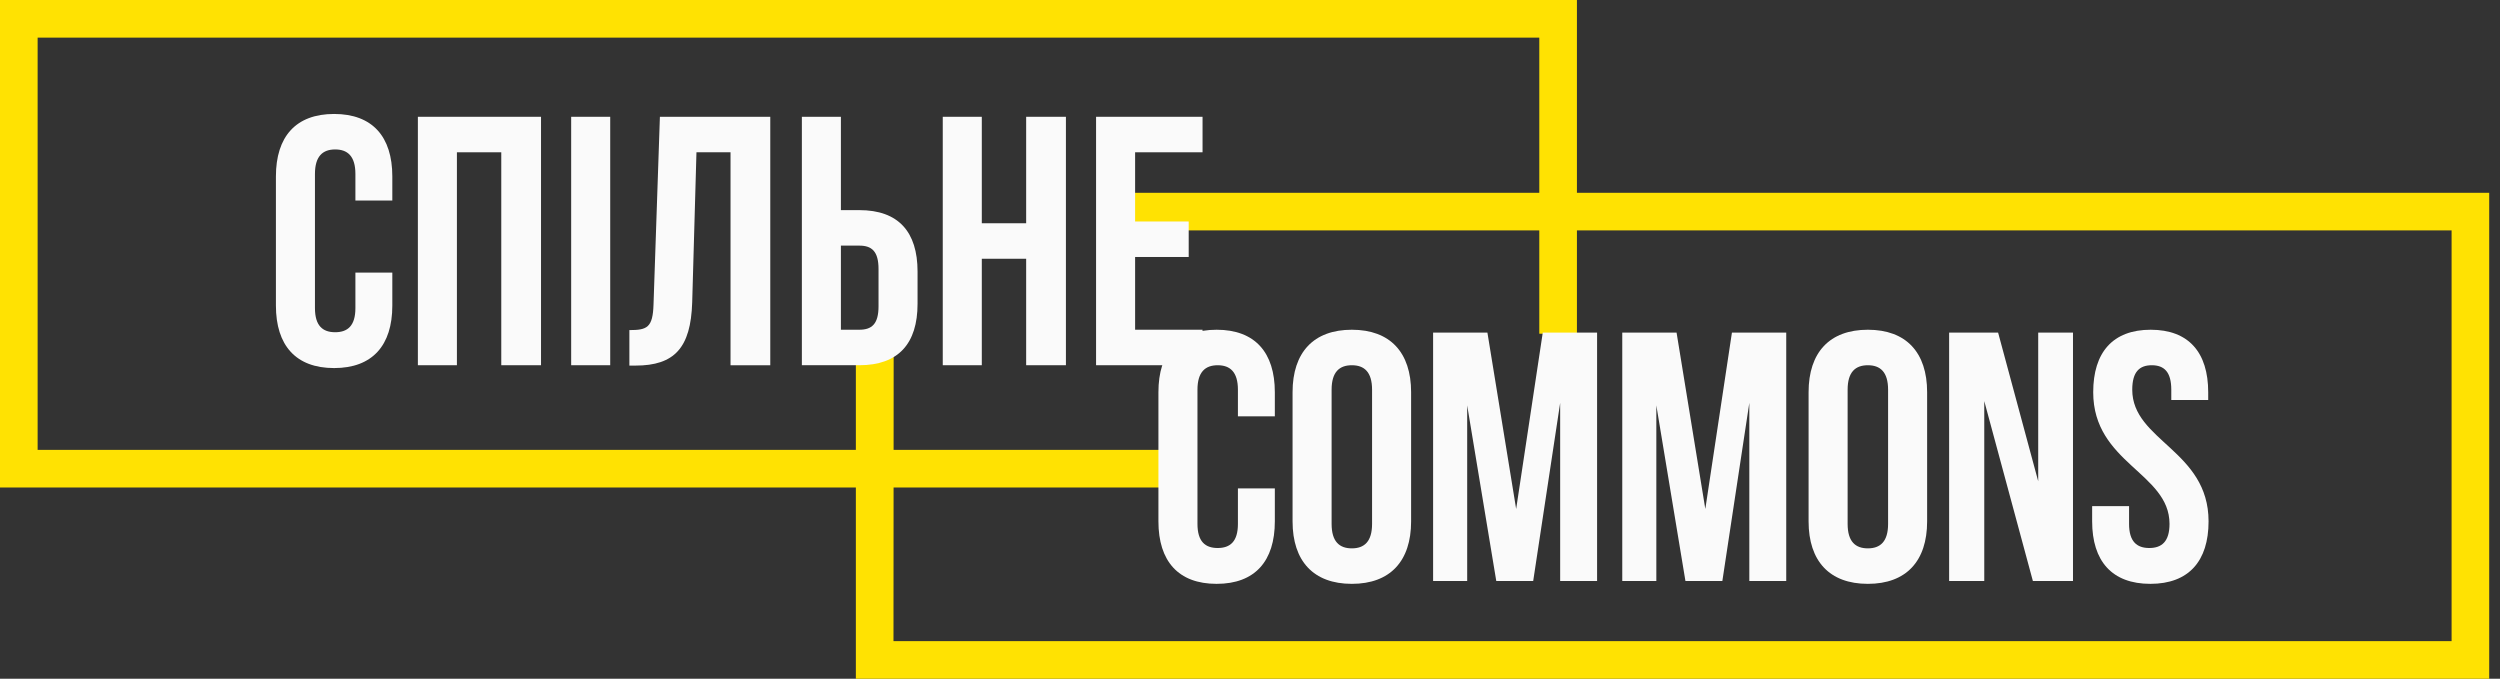 <svg width="221" height="60" viewBox="0 0 221 60" fill="none" xmlns="http://www.w3.org/2000/svg">
<rect x="0" y="0" width="221" height="60" fill="#333333" stroke="none"/>
<path d="M3.326 3.326H136.074V29.5H139.4V0H0V43.095H103V39.769H3.326V3.326Z" fill="#FFE202"/>
<path d="M216.721 56.674H78.984L79 31H75.658V60H220.046V17.044H100V20.369H216.721V56.674Z" fill="#FFE202"/>
<path d="M34.681 24.098V27.015C34.681 30.529 32.924 32.537 29.536 32.537C26.147 32.537 24.391 30.529 24.391 27.015V15.596C24.391 12.082 26.147 10.074 29.536 10.074C32.924 10.074 34.681 12.082 34.681 15.596V17.729H31.418V15.376C31.418 13.807 30.728 13.211 29.63 13.211C28.532 13.211 27.842 13.807 27.842 15.376V27.235C27.842 28.804 28.532 29.369 29.63 29.369C30.728 29.369 31.418 28.804 31.418 27.235V24.098H34.681Z" fill="#FAFAFA"/>
<path d="M40.391 32.286H36.94V10.324H47.826V32.286H44.313V13.462H40.391V32.286Z" fill="#FAFAFA"/>
<path d="M50.492 10.324H53.943V32.286H50.492V10.324Z" fill="#FAFAFA"/>
<path d="M55.637 29.18C57.206 29.18 57.708 28.961 57.771 26.922L58.335 10.325H68.092V32.287H64.579V13.463H61.567L61.19 26.734C61.065 30.749 59.622 32.318 56.171 32.318H55.637V29.18Z" fill="#FAFAFA"/>
<path d="M75.967 29.148C77.065 29.148 77.662 28.646 77.662 27.078V23.783C77.662 22.215 77.065 21.713 75.967 21.713H74.336V29.148H75.967ZM70.885 32.286V10.324H74.336V18.575H75.967C79.418 18.575 81.112 20.489 81.112 24.003V26.858C81.112 30.372 79.418 32.286 75.967 32.286H70.885Z" fill="#FAFAFA"/>
<path d="M86.791 32.286H83.34V10.324H86.791V19.736H90.713V10.324H94.227V32.286H90.713V22.874H86.791V32.286Z" fill="#FAFAFA"/>
<path d="M100.344 19.579H105.081V22.717H100.344V29.148H106.305V32.286H96.893V10.324H106.305V13.462H100.344V19.579Z" fill="#FAFAFA"/>
<path d="M112.695 43.173V46.091C112.695 49.604 110.938 51.612 107.55 51.612C104.161 51.612 102.405 49.604 102.405 46.091V34.671C102.405 31.157 104.161 29.149 107.55 29.149C110.938 29.149 112.695 31.157 112.695 34.671V36.804H109.432V34.451C109.432 32.882 108.742 32.287 107.644 32.287C106.546 32.287 105.856 32.882 105.856 34.451V46.311C105.856 47.879 106.546 48.444 107.644 48.444C108.742 48.444 109.432 47.879 109.432 46.311V43.173H112.695Z" fill="#FAFAFA"/>
<path d="M117.714 46.311C117.714 47.879 118.404 48.475 119.503 48.475C120.601 48.475 121.291 47.879 121.291 46.311V34.451C121.291 32.882 120.601 32.287 119.503 32.287C118.404 32.287 117.714 32.882 117.714 34.451V46.311ZM114.263 34.671C114.263 31.157 116.114 29.149 119.503 29.149C122.891 29.149 124.742 31.157 124.742 34.671V46.091C124.742 49.604 122.891 51.612 119.503 51.612C116.114 51.612 114.263 49.604 114.263 46.091V34.671Z" fill="#FAFAFA"/>
<path d="M134.028 44.993L136.381 29.4H141.182V51.361H137.919V35.612L135.534 51.361H132.271L129.699 35.832V51.361H126.687V29.4H131.487L134.028 44.993Z" fill="#FAFAFA"/>
<path d="M150.75 44.993L153.103 29.4H157.903V51.361H154.64V35.612L152.256 51.361H148.993L146.42 35.832V51.361H143.408V29.4H148.208L150.75 44.993Z" fill="#FAFAFA"/>
<path d="M163.33 46.311C163.33 47.879 164.02 48.475 165.119 48.475C166.217 48.475 166.907 47.879 166.907 46.311V34.451C166.907 32.882 166.217 32.287 165.119 32.287C164.02 32.287 163.33 32.882 163.33 34.451V46.311ZM159.879 34.671C159.879 31.157 161.73 29.149 165.119 29.149C168.507 29.149 170.358 31.157 170.358 34.671V46.091C170.358 49.604 168.507 51.612 165.119 51.612C161.73 51.612 159.879 49.604 159.879 46.091V34.671Z" fill="#FAFAFA"/>
<path d="M175.409 35.456V51.361H172.303V29.4H176.632L180.178 42.546V29.4H183.252V51.361H179.707L175.409 35.456Z" fill="#FAFAFA"/>
<path d="M190.122 29.149C193.48 29.149 195.205 31.157 195.205 34.671V35.361H191.942V34.451C191.942 32.882 191.315 32.287 190.217 32.287C189.119 32.287 188.491 32.882 188.491 34.451C188.491 38.969 195.237 39.816 195.237 46.091C195.237 49.604 193.48 51.612 190.091 51.612C186.703 51.612 184.946 49.604 184.946 46.091V44.742H188.209V46.311C188.209 47.879 188.899 48.444 189.997 48.444C191.095 48.444 191.785 47.879 191.785 46.311C191.785 41.793 185.04 40.946 185.04 34.671C185.04 31.157 186.766 29.149 190.122 29.149Z" fill="#FAFAFA"/>
</svg>